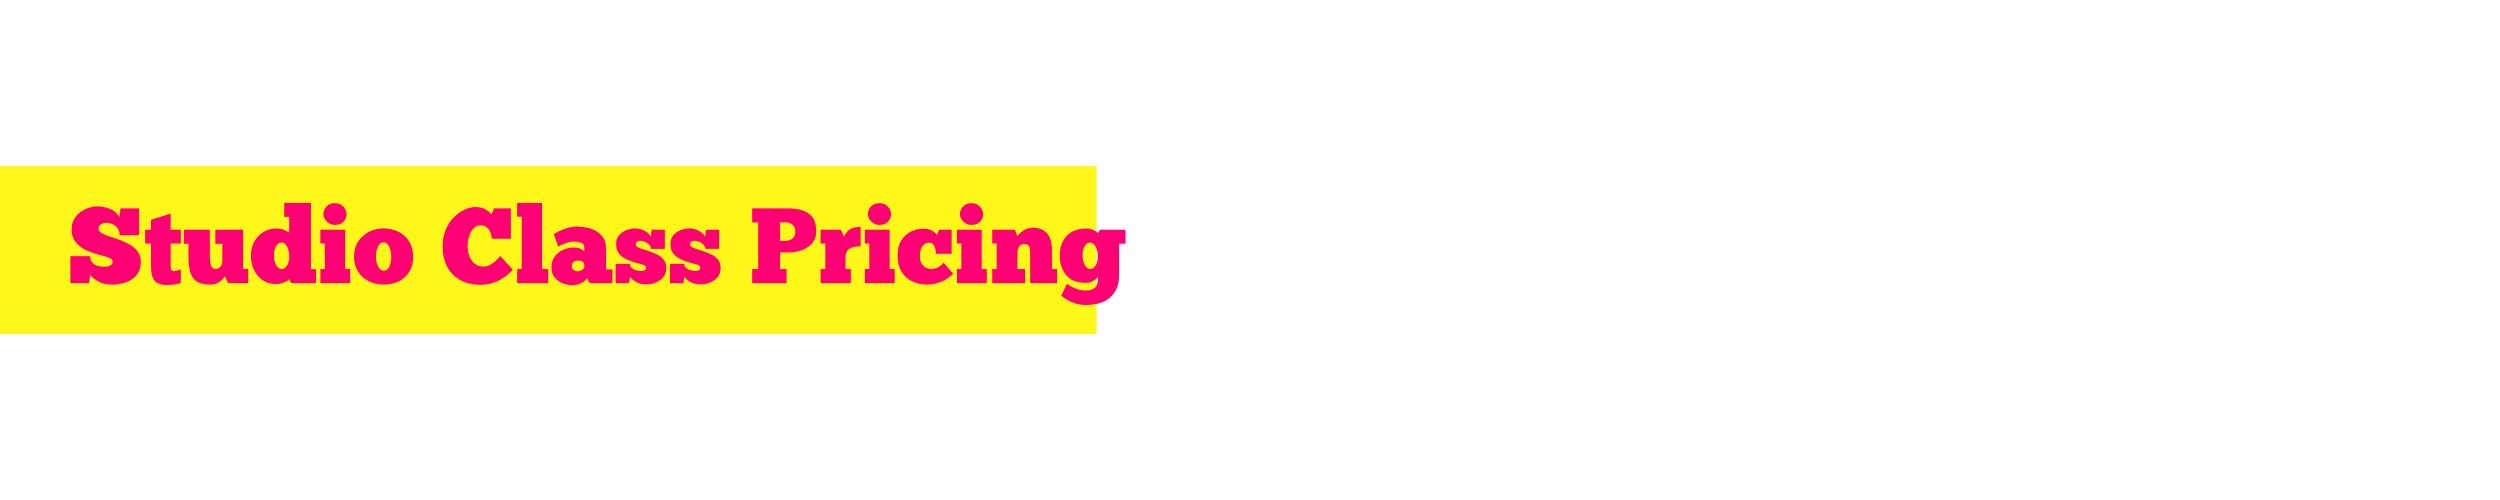 <svg version="1.0" preserveAspectRatio="xMidYMid meet" height="80" viewBox="0 0 300 60" zoomAndPan="magnify" width="400" xmlns:xlink="http://www.w3.org/1999/xlink" xmlns="http://www.w3.org/2000/svg"><defs><g></g><clipPath id="59324a6a12"><path clip-rule="nonzero" d="M 0 19.91 L 131.598 19.91 L 131.598 40.09 L 0 40.09 Z M 0 19.91"></path></clipPath><clipPath id="4276a813c2"><path clip-rule="nonzero" d="M 0 0.91 L 131.598 0.91 L 131.598 21.09 L 0 21.09 Z M 0 0.91"></path></clipPath><clipPath id="f7a4f86c52"><rect height="22" y="0" width="132" x="0"></rect></clipPath></defs><rect fill-opacity="1" height="72" y="-6" fill="#ffffff" width="360" x="-30"></rect><rect fill-opacity="1" height="72" y="-6" fill="#ffffff" width="360" x="-30"></rect><g clip-path="url(#59324a6a12)"><g transform="matrix(1, 0, 0, 1, 0, 19)"><g clip-path="url(#f7a4f86c52)"><g clip-path="url(#4276a813c2)"><path fill-rule="nonzero" fill-opacity="1" d="M -11.445 0.91 L 131.617 0.91 L 131.617 21.09 L -11.445 21.09 Z M -11.445 0.91" fill="#fff71a"></path></g></g></g></g><g fill-opacity="1" fill="#ff0074"><g transform="translate(8.117, 33.974)"><g><path d="M 0.328 0 L 0.328 -3.234 L 2.703 -3.234 C 2.703 -2.961 2.758 -2.742 2.875 -2.578 C 2.988 -2.41 3.133 -2.281 3.312 -2.188 C 3.488 -2.102 3.664 -2.047 3.844 -2.016 C 4.031 -1.984 4.191 -1.961 4.328 -1.953 C 4.473 -1.953 4.629 -1.969 4.797 -2 C 4.961 -2.031 5.102 -2.094 5.219 -2.188 C 5.344 -2.281 5.406 -2.414 5.406 -2.594 C 5.406 -2.738 5.316 -2.859 5.141 -2.953 C 4.961 -3.047 4.727 -3.133 4.438 -3.219 C 4.145 -3.301 3.82 -3.391 3.469 -3.484 C 3.125 -3.586 2.773 -3.711 2.422 -3.859 C 2.078 -4.004 1.758 -4.191 1.469 -4.422 C 1.176 -4.648 0.938 -4.926 0.75 -5.25 C 0.57 -5.57 0.484 -5.969 0.484 -6.438 C 0.484 -6.914 0.582 -7.328 0.781 -7.672 C 0.977 -8.023 1.234 -8.312 1.547 -8.531 C 1.859 -8.75 2.188 -8.914 2.531 -9.031 C 2.883 -9.145 3.223 -9.203 3.547 -9.203 C 4.078 -9.203 4.594 -9.102 5.094 -8.906 C 5.594 -8.707 5.969 -8.367 6.219 -7.891 L 6.344 -8.969 L 8.562 -8.969 L 8.562 -5.75 L 6.234 -5.75 C 6.234 -6.227 6.07 -6.594 5.75 -6.844 C 5.426 -7.102 5.039 -7.234 4.594 -7.234 C 4.406 -7.234 4.207 -7.176 4 -7.062 C 3.801 -6.945 3.703 -6.781 3.703 -6.562 C 3.703 -6.363 3.797 -6.195 3.984 -6.062 C 4.172 -5.938 4.414 -5.816 4.719 -5.703 C 5.02 -5.598 5.348 -5.488 5.703 -5.375 C 6.066 -5.258 6.426 -5.125 6.781 -4.969 C 7.145 -4.812 7.477 -4.625 7.781 -4.406 C 8.082 -4.195 8.32 -3.938 8.5 -3.625 C 8.688 -3.32 8.781 -2.957 8.781 -2.531 C 8.781 -2.031 8.676 -1.602 8.469 -1.25 C 8.27 -0.906 8 -0.629 7.656 -0.422 C 7.32 -0.211 6.957 -0.062 6.562 0.031 C 6.164 0.133 5.773 0.188 5.391 0.188 C 4.734 0.188 4.18 0.066 3.734 -0.172 C 3.297 -0.422 2.953 -0.691 2.703 -0.984 L 2.562 0 Z M 0.328 0"></path></g></g></g><g fill-opacity="1" fill="#ff0074"><g transform="translate(17.228, 33.974)"><g><path d="M 0.188 -6.406 L 0.891 -6.406 L 0.891 -7.594 L 3.25 -8.344 L 3.25 -6.406 L 4.469 -6.406 L 4.469 -4.75 L 3.25 -4.75 L 3.25 -2.469 C 3.25 -2.32 3.25 -2.164 3.25 -2 C 3.25 -1.844 3.273 -1.707 3.328 -1.594 C 3.379 -1.488 3.488 -1.438 3.656 -1.438 C 3.738 -1.438 3.863 -1.457 4.031 -1.5 C 4.195 -1.551 4.344 -1.602 4.469 -1.656 L 4.469 -0.016 C 4.332 0.035 4.16 0.078 3.953 0.109 C 3.754 0.148 3.555 0.18 3.359 0.203 C 3.16 0.223 3.008 0.234 2.906 0.234 C 2.426 0.234 2.051 0.172 1.781 0.047 C 1.508 -0.078 1.312 -0.258 1.188 -0.5 C 1.062 -0.738 0.977 -1.02 0.938 -1.344 C 0.906 -1.676 0.891 -2.051 0.891 -2.469 L 0.891 -4.75 L 0.188 -4.75 Z M 0.188 -6.406"></path></g></g></g><g fill-opacity="1" fill="#ff0074"><g transform="translate(21.886, 33.974)"><g><path d="M 0.188 -6.406 L 3.297 -6.406 L 3.297 -3.328 C 3.297 -2.773 3.344 -2.363 3.438 -2.094 C 3.539 -1.832 3.723 -1.703 3.984 -1.703 C 4.211 -1.703 4.406 -1.789 4.562 -1.969 C 4.719 -2.156 4.797 -2.395 4.797 -2.688 L 4.797 -4.719 L 3.953 -4.719 L 3.953 -6.406 L 7.281 -6.406 L 7.281 -1.703 L 7.906 -1.703 L 7.906 0 L 5.484 0 L 5.125 -0.812 C 5.031 -0.707 4.91 -0.57 4.766 -0.406 C 4.617 -0.25 4.43 -0.113 4.203 0 C 3.973 0.113 3.676 0.172 3.312 0.172 C 2.344 0.172 1.672 -0.082 1.297 -0.594 C 0.922 -1.102 0.734 -1.891 0.734 -2.953 L 0.734 -4.719 L 0.188 -4.719 Z M 0.188 -6.406"></path></g></g></g><g fill-opacity="1" fill="#ff0074"><g transform="translate(29.983, 33.974)"><g><path d="M 4.719 -7.953 L 4.125 -7.953 L 4.125 -9.625 L 7.328 -9.625 L 7.328 -1.672 L 7.938 -1.672 L 7.938 0 L 4.938 0 L 4.719 -0.469 C 4.664 -0.414 4.566 -0.344 4.422 -0.25 C 4.273 -0.156 4.094 -0.07 3.875 0 C 3.656 0.07 3.398 0.109 3.109 0.109 C 2.504 0.109 1.977 -0.047 1.531 -0.359 C 1.082 -0.672 0.734 -1.086 0.484 -1.609 C 0.242 -2.129 0.125 -2.68 0.125 -3.266 C 0.125 -3.93 0.266 -4.508 0.547 -5 C 0.828 -5.5 1.191 -5.879 1.641 -6.141 C 2.098 -6.41 2.586 -6.547 3.109 -6.547 C 3.555 -6.547 3.906 -6.484 4.156 -6.359 C 4.414 -6.234 4.602 -6.133 4.719 -6.062 Z M 2.891 -3.266 C 2.891 -3.016 2.926 -2.766 3 -2.516 C 3.082 -2.273 3.191 -2.078 3.328 -1.922 C 3.461 -1.766 3.625 -1.688 3.812 -1.688 C 4.062 -1.688 4.281 -1.832 4.469 -2.125 C 4.664 -2.426 4.75 -2.828 4.719 -3.328 C 4.719 -3.766 4.625 -4.129 4.438 -4.422 C 4.258 -4.723 4.047 -4.875 3.797 -4.875 C 3.535 -4.875 3.316 -4.727 3.141 -4.438 C 2.973 -4.145 2.891 -3.754 2.891 -3.266 Z M 2.891 -3.266"></path></g></g></g><g fill-opacity="1" fill="#ff0074"><g transform="translate(38.119, 33.974)"><g><path d="M 0.688 -8.281 C 0.688 -8.477 0.738 -8.676 0.844 -8.875 C 0.945 -9.082 1.098 -9.254 1.297 -9.391 C 1.504 -9.523 1.758 -9.594 2.062 -9.594 C 2.363 -9.594 2.617 -9.523 2.828 -9.391 C 3.035 -9.254 3.191 -9.082 3.297 -8.875 C 3.41 -8.676 3.469 -8.477 3.469 -8.281 C 3.469 -7.938 3.348 -7.633 3.109 -7.375 C 2.867 -7.113 2.52 -6.984 2.062 -6.984 C 1.801 -6.984 1.566 -7.051 1.359 -7.188 C 1.148 -7.32 0.984 -7.488 0.859 -7.688 C 0.742 -7.883 0.688 -8.082 0.688 -8.281 Z M 3.906 0 L 0.328 0 L 0.328 -1.688 L 0.859 -1.688 L 0.859 -4.75 L 0.328 -4.75 L 0.328 -6.406 L 3.297 -6.406 L 3.297 -1.688 L 3.906 -1.688 Z M 3.906 0"></path></g></g></g><g fill-opacity="1" fill="#ff0074"><g transform="translate(42.353, 33.974)"><g><path d="M 3.719 0.172 C 3.258 0.172 2.816 0.102 2.391 -0.031 C 1.961 -0.176 1.578 -0.391 1.234 -0.672 C 0.891 -0.961 0.617 -1.32 0.422 -1.75 C 0.223 -2.176 0.129 -2.672 0.141 -3.234 C 0.141 -3.773 0.238 -4.25 0.438 -4.656 C 0.645 -5.062 0.914 -5.406 1.25 -5.688 C 1.582 -5.977 1.953 -6.195 2.359 -6.344 C 2.773 -6.488 3.207 -6.562 3.656 -6.562 C 4.332 -6.562 4.938 -6.426 5.469 -6.156 C 6 -5.895 6.422 -5.516 6.734 -5.016 C 7.047 -4.516 7.207 -3.906 7.219 -3.188 C 7.227 -2.469 7.078 -1.859 6.766 -1.359 C 6.453 -0.859 6.023 -0.477 5.484 -0.219 C 4.953 0.039 4.363 0.172 3.719 0.172 Z M 3.719 -1.469 C 3.988 -1.469 4.203 -1.633 4.359 -1.969 C 4.516 -2.301 4.594 -2.707 4.594 -3.188 C 4.594 -3.664 4.508 -4.066 4.344 -4.391 C 4.188 -4.723 3.957 -4.895 3.656 -4.906 C 3.406 -4.906 3.191 -4.738 3.016 -4.406 C 2.848 -4.082 2.766 -3.688 2.766 -3.219 C 2.766 -2.695 2.859 -2.273 3.047 -1.953 C 3.234 -1.629 3.457 -1.469 3.719 -1.469 Z M 3.719 -1.469"></path></g></g></g><g fill-opacity="1" fill="#ff0074"><g transform="translate(49.719, 33.974)"><g></g></g></g><g fill-opacity="1" fill="#ff0074"><g transform="translate(52.927, 33.974)"><g><path d="M 7.109 -3.25 L 8.609 -1.609 C 8.316 -1.285 7.973 -0.984 7.578 -0.703 C 7.191 -0.43 6.758 -0.211 6.281 -0.047 C 5.801 0.117 5.281 0.203 4.719 0.203 C 3.812 0.203 3.02 0.02 2.344 -0.344 C 1.664 -0.719 1.133 -1.25 0.75 -1.938 C 0.375 -2.625 0.188 -3.445 0.188 -4.406 C 0.188 -5.133 0.305 -5.789 0.547 -6.375 C 0.797 -6.969 1.117 -7.469 1.516 -7.875 C 1.91 -8.281 2.332 -8.586 2.781 -8.797 C 3.238 -9.016 3.676 -9.125 4.094 -9.125 C 4.52 -9.125 4.867 -9.062 5.141 -8.938 C 5.422 -8.812 5.633 -8.676 5.781 -8.531 C 5.938 -8.395 6.031 -8.301 6.062 -8.25 L 6.359 -8.969 L 8.375 -8.969 L 8.375 -5.328 L 6.078 -5.328 C 6.066 -5.609 6.008 -5.867 5.906 -6.109 C 5.812 -6.359 5.664 -6.555 5.469 -6.703 C 5.281 -6.859 5.031 -6.938 4.719 -6.938 C 4.414 -6.938 4.148 -6.82 3.922 -6.594 C 3.691 -6.363 3.508 -6.055 3.375 -5.672 C 3.25 -5.297 3.188 -4.875 3.188 -4.406 C 3.188 -3.977 3.258 -3.582 3.406 -3.219 C 3.551 -2.852 3.766 -2.555 4.047 -2.328 C 4.328 -2.098 4.664 -1.984 5.062 -1.984 C 5.344 -1.984 5.598 -2.039 5.828 -2.156 C 6.055 -2.27 6.258 -2.406 6.438 -2.562 C 6.625 -2.727 6.773 -2.875 6.891 -3 C 7.004 -3.125 7.078 -3.207 7.109 -3.25 Z M 7.109 -3.25"></path></g></g></g><g fill-opacity="1" fill="#ff0074"><g transform="translate(61.73, 33.974)"><g><path d="M 4.062 0 L 0.328 0 L 0.328 -1.688 L 0.875 -1.688 L 0.875 -7.969 L 0.328 -7.969 L 0.328 -9.625 L 3.312 -9.625 L 3.312 -1.688 L 4.062 -1.688 Z M 4.062 0"></path></g></g></g><g fill-opacity="1" fill="#ff0074"><g transform="translate(65.99, 33.974)"><g><path d="M 1 -4.391 L 0.469 -5.875 C 0.633 -5.977 0.859 -6.102 1.141 -6.25 C 1.43 -6.395 1.758 -6.52 2.125 -6.625 C 2.488 -6.727 2.867 -6.781 3.266 -6.781 C 3.641 -6.781 4.031 -6.738 4.438 -6.656 C 4.844 -6.582 5.219 -6.441 5.562 -6.234 C 5.914 -6.035 6.195 -5.766 6.406 -5.422 C 6.625 -5.078 6.734 -4.648 6.734 -4.141 L 6.734 -1.641 L 7.5 -1.641 L 7.5 0 L 4.766 0 L 4.453 -0.578 C 4.297 -0.359 4.109 -0.188 3.891 -0.062 C 3.68 0.051 3.473 0.129 3.266 0.172 C 3.055 0.223 2.875 0.25 2.719 0.25 C 2.312 0.25 1.914 0.172 1.531 0.016 C 1.145 -0.129 0.82 -0.359 0.562 -0.672 C 0.312 -0.992 0.188 -1.406 0.188 -1.906 C 0.188 -2.383 0.305 -2.801 0.547 -3.156 C 0.797 -3.508 1.125 -3.781 1.531 -3.969 C 1.938 -4.164 2.379 -4.266 2.859 -4.266 C 3.234 -4.266 3.531 -4.195 3.75 -4.062 C 3.969 -3.938 4.094 -3.852 4.125 -3.812 L 4.125 -4.266 C 4.125 -4.547 4.008 -4.734 3.781 -4.828 C 3.551 -4.93 3.258 -4.984 2.906 -4.984 C 2.531 -4.984 2.18 -4.914 1.859 -4.781 C 1.535 -4.656 1.25 -4.523 1 -4.391 Z M 4.125 -1.844 L 4.125 -2.328 C 4.113 -2.367 4.051 -2.441 3.938 -2.547 C 3.832 -2.648 3.645 -2.703 3.375 -2.703 C 3.113 -2.703 2.922 -2.641 2.797 -2.516 C 2.68 -2.391 2.625 -2.227 2.625 -2.031 C 2.625 -1.844 2.691 -1.691 2.828 -1.578 C 2.961 -1.473 3.125 -1.422 3.312 -1.422 C 3.508 -1.422 3.68 -1.469 3.828 -1.562 C 3.973 -1.656 4.07 -1.75 4.125 -1.844 Z M 4.125 -1.844"></path></g></g></g><g fill-opacity="1" fill="#ff0074"><g transform="translate(73.689, 33.974)"><g><path d="M 0.188 0 L 0.188 -2.312 L 1.906 -2.312 C 1.906 -2.082 1.992 -1.906 2.172 -1.781 C 2.348 -1.656 2.539 -1.566 2.75 -1.516 C 2.969 -1.473 3.141 -1.453 3.266 -1.453 C 3.398 -1.453 3.523 -1.477 3.641 -1.531 C 3.766 -1.582 3.828 -1.703 3.828 -1.891 C 3.828 -2.016 3.734 -2.113 3.547 -2.188 C 3.359 -2.258 3.117 -2.328 2.828 -2.391 C 2.547 -2.461 2.254 -2.551 1.953 -2.656 C 1.66 -2.758 1.383 -2.895 1.125 -3.062 C 0.863 -3.227 0.648 -3.441 0.484 -3.703 C 0.328 -3.973 0.25 -4.305 0.25 -4.703 C 0.25 -5.035 0.32 -5.316 0.469 -5.547 C 0.613 -5.785 0.801 -5.977 1.031 -6.125 C 1.258 -6.27 1.504 -6.379 1.766 -6.453 C 2.023 -6.523 2.27 -6.562 2.5 -6.562 C 2.938 -6.562 3.328 -6.461 3.672 -6.266 C 4.023 -6.078 4.27 -5.844 4.406 -5.562 L 4.516 -6.406 L 6.094 -6.406 L 6.094 -4.109 L 4.422 -4.109 C 4.422 -4.285 4.359 -4.445 4.234 -4.594 C 4.109 -4.738 3.941 -4.852 3.734 -4.938 C 3.535 -5.031 3.332 -5.078 3.125 -5.078 C 2.977 -5.078 2.852 -5.039 2.75 -4.969 C 2.656 -4.895 2.609 -4.781 2.609 -4.625 C 2.609 -4.5 2.68 -4.395 2.828 -4.312 C 2.984 -4.227 3.18 -4.148 3.422 -4.078 C 3.66 -4.004 3.914 -3.922 4.188 -3.828 C 4.52 -3.711 4.844 -3.582 5.156 -3.438 C 5.469 -3.289 5.727 -3.086 5.938 -2.828 C 6.156 -2.578 6.266 -2.223 6.266 -1.766 C 6.266 -1.367 6.148 -1.023 5.922 -0.734 C 5.691 -0.453 5.395 -0.234 5.031 -0.078 C 4.676 0.078 4.289 0.156 3.875 0.156 C 3.414 0.156 3.008 0.062 2.656 -0.125 C 2.312 -0.32 2.062 -0.539 1.906 -0.781 L 1.797 0 Z M 0.188 0"></path></g></g></g><g fill-opacity="1" fill="#ff0074"><g transform="translate(80.208, 33.974)"><g><path d="M 0.188 0 L 0.188 -2.312 L 1.906 -2.312 C 1.906 -2.082 1.992 -1.906 2.172 -1.781 C 2.348 -1.656 2.539 -1.566 2.75 -1.516 C 2.969 -1.473 3.141 -1.453 3.266 -1.453 C 3.398 -1.453 3.523 -1.477 3.641 -1.531 C 3.766 -1.582 3.828 -1.703 3.828 -1.891 C 3.828 -2.016 3.734 -2.113 3.547 -2.188 C 3.359 -2.258 3.117 -2.328 2.828 -2.391 C 2.547 -2.461 2.254 -2.551 1.953 -2.656 C 1.66 -2.758 1.383 -2.895 1.125 -3.062 C 0.863 -3.227 0.648 -3.441 0.484 -3.703 C 0.328 -3.973 0.25 -4.305 0.25 -4.703 C 0.25 -5.035 0.32 -5.316 0.469 -5.547 C 0.613 -5.785 0.801 -5.977 1.031 -6.125 C 1.258 -6.27 1.504 -6.379 1.766 -6.453 C 2.023 -6.523 2.27 -6.562 2.5 -6.562 C 2.938 -6.562 3.328 -6.461 3.672 -6.266 C 4.023 -6.078 4.27 -5.844 4.406 -5.562 L 4.516 -6.406 L 6.094 -6.406 L 6.094 -4.109 L 4.422 -4.109 C 4.422 -4.285 4.359 -4.445 4.234 -4.594 C 4.109 -4.738 3.941 -4.852 3.734 -4.938 C 3.535 -5.031 3.332 -5.078 3.125 -5.078 C 2.977 -5.078 2.852 -5.039 2.75 -4.969 C 2.656 -4.895 2.609 -4.781 2.609 -4.625 C 2.609 -4.5 2.68 -4.395 2.828 -4.312 C 2.984 -4.227 3.18 -4.148 3.422 -4.078 C 3.66 -4.004 3.914 -3.922 4.188 -3.828 C 4.52 -3.711 4.844 -3.582 5.156 -3.438 C 5.469 -3.289 5.727 -3.086 5.938 -2.828 C 6.156 -2.578 6.266 -2.223 6.266 -1.766 C 6.266 -1.367 6.148 -1.023 5.922 -0.734 C 5.691 -0.453 5.395 -0.234 5.031 -0.078 C 4.676 0.078 4.289 0.156 3.875 0.156 C 3.414 0.156 3.008 0.062 2.656 -0.125 C 2.312 -0.32 2.062 -0.539 1.906 -0.781 L 1.797 0 Z M 0.188 0"></path></g></g></g><g fill-opacity="1" fill="#ff0074"><g transform="translate(86.726, 33.974)"><g></g></g></g><g fill-opacity="1" fill="#ff0074"><g transform="translate(89.934, 33.974)"><g><path d="M 0.328 -8.969 L 4.484 -8.969 C 5.223 -8.969 5.82 -8.895 6.281 -8.75 C 6.75 -8.602 7.109 -8.398 7.359 -8.141 C 7.609 -7.891 7.781 -7.598 7.875 -7.266 C 7.969 -6.93 8.016 -6.582 8.016 -6.219 C 8.016 -5.656 7.859 -5.188 7.547 -4.812 C 7.242 -4.438 6.836 -4.156 6.328 -3.969 C 5.816 -3.781 5.254 -3.688 4.641 -3.688 L 3.672 -3.688 L 3.672 -1.688 L 4.453 -1.688 L 4.453 0 L 0.328 0 L 0.328 -1.688 L 1.047 -1.688 L 1.047 -7.281 L 0.328 -7.281 Z M 3.672 -7.297 L 3.672 -5.062 L 4.25 -5.062 C 4.625 -5.062 4.926 -5.156 5.156 -5.344 C 5.383 -5.531 5.5 -5.789 5.5 -6.125 C 5.5 -6.508 5.395 -6.801 5.188 -7 C 4.977 -7.195 4.688 -7.297 4.312 -7.297 Z M 3.672 -7.297"></path></g></g></g><g fill-opacity="1" fill="#ff0074"><g transform="translate(98.147, 33.974)"><g><path d="M 3.953 0 L 0.328 0 L 0.328 -1.688 L 0.891 -1.688 L 0.891 -4.75 L 0.328 -4.75 L 0.328 -6.406 L 2.75 -6.406 L 3.125 -5.594 C 3.238 -5.801 3.363 -5.988 3.5 -6.156 C 3.633 -6.332 3.828 -6.473 4.078 -6.578 C 4.336 -6.68 4.688 -6.734 5.125 -6.734 L 5.125 -4.422 C 4.551 -4.422 4.102 -4.32 3.781 -4.125 C 3.469 -3.938 3.312 -3.562 3.312 -3 L 3.312 -1.688 L 3.953 -1.688 Z M 3.953 0"></path></g></g></g><g fill-opacity="1" fill="#ff0074"><g transform="translate(103.459, 33.974)"><g><path d="M 0.688 -8.281 C 0.688 -8.477 0.738 -8.676 0.844 -8.875 C 0.945 -9.082 1.098 -9.254 1.297 -9.391 C 1.504 -9.523 1.758 -9.594 2.062 -9.594 C 2.363 -9.594 2.617 -9.523 2.828 -9.391 C 3.035 -9.254 3.191 -9.082 3.297 -8.875 C 3.41 -8.676 3.469 -8.477 3.469 -8.281 C 3.469 -7.938 3.348 -7.633 3.109 -7.375 C 2.867 -7.113 2.52 -6.984 2.062 -6.984 C 1.801 -6.984 1.566 -7.051 1.359 -7.188 C 1.148 -7.32 0.984 -7.488 0.859 -7.688 C 0.742 -7.883 0.688 -8.082 0.688 -8.281 Z M 3.906 0 L 0.328 0 L 0.328 -1.688 L 0.859 -1.688 L 0.859 -4.75 L 0.328 -4.75 L 0.328 -6.406 L 3.297 -6.406 L 3.297 -1.688 L 3.906 -1.688 Z M 3.906 0"></path></g></g></g><g fill-opacity="1" fill="#ff0074"><g transform="translate(107.694, 33.974)"><g><path d="M 6.5 -3.516 L 4.625 -3.516 C 4.613 -3.723 4.582 -3.93 4.531 -4.141 C 4.477 -4.348 4.395 -4.52 4.281 -4.656 C 4.164 -4.789 4.008 -4.859 3.812 -4.859 C 3.562 -4.859 3.348 -4.781 3.172 -4.625 C 3.004 -4.469 2.879 -4.266 2.797 -4.016 C 2.723 -3.766 2.688 -3.5 2.688 -3.219 C 2.688 -2.801 2.801 -2.445 3.031 -2.156 C 3.27 -1.863 3.594 -1.711 4 -1.703 C 4.344 -1.691 4.633 -1.754 4.875 -1.891 C 5.113 -2.023 5.336 -2.207 5.547 -2.438 L 6.688 -1.125 C 6.488 -0.914 6.227 -0.707 5.906 -0.5 C 5.594 -0.301 5.234 -0.141 4.828 -0.016 C 4.43 0.109 4.004 0.172 3.547 0.172 C 2.922 0.172 2.336 0.047 1.797 -0.203 C 1.254 -0.453 0.82 -0.832 0.5 -1.344 C 0.176 -1.852 0.016 -2.488 0.016 -3.25 C 0.016 -4.008 0.16 -4.629 0.453 -5.109 C 0.754 -5.598 1.145 -5.957 1.625 -6.188 C 2.102 -6.414 2.617 -6.531 3.172 -6.531 C 3.461 -6.531 3.711 -6.484 3.922 -6.391 C 4.141 -6.305 4.316 -6.207 4.453 -6.094 C 4.598 -5.977 4.703 -5.879 4.766 -5.797 L 4.984 -6.406 L 6.5 -6.406 Z M 6.5 -3.516"></path></g></g></g><g fill-opacity="1" fill="#ff0074"><g transform="translate(114.508, 33.974)"><g><path d="M 0.688 -8.281 C 0.688 -8.477 0.738 -8.676 0.844 -8.875 C 0.945 -9.082 1.098 -9.254 1.297 -9.391 C 1.504 -9.523 1.758 -9.594 2.062 -9.594 C 2.363 -9.594 2.617 -9.523 2.828 -9.391 C 3.035 -9.254 3.191 -9.082 3.297 -8.875 C 3.41 -8.676 3.469 -8.477 3.469 -8.281 C 3.469 -7.938 3.348 -7.633 3.109 -7.375 C 2.867 -7.113 2.52 -6.984 2.062 -6.984 C 1.801 -6.984 1.566 -7.051 1.359 -7.188 C 1.148 -7.32 0.984 -7.488 0.859 -7.688 C 0.742 -7.883 0.688 -8.082 0.688 -8.281 Z M 3.906 0 L 0.328 0 L 0.328 -1.688 L 0.859 -1.688 L 0.859 -4.75 L 0.328 -4.75 L 0.328 -6.406 L 3.297 -6.406 L 3.297 -1.688 L 3.906 -1.688 Z M 3.906 0"></path></g></g></g><g fill-opacity="1" fill="#ff0074"><g transform="translate(118.742, 33.974)"><g><path d="M 4.266 0 L 0.328 0 L 0.328 -1.688 L 0.859 -1.688 L 0.859 -4.75 L 0.328 -4.75 L 0.328 -6.406 L 3.047 -6.406 L 3.344 -5.625 C 3.57 -5.914 3.832 -6.156 4.125 -6.344 C 4.426 -6.539 4.781 -6.641 5.188 -6.641 C 5.676 -6.641 6.07 -6.555 6.375 -6.391 C 6.688 -6.223 6.922 -6.004 7.078 -5.734 C 7.242 -5.461 7.352 -5.16 7.406 -4.828 C 7.469 -4.492 7.5 -4.16 7.5 -3.828 L 7.5 -1.688 L 8.109 -1.688 L 8.109 0 L 4.875 0 L 4.875 -3.5 C 4.875 -3.645 4.867 -3.812 4.859 -4 C 4.848 -4.188 4.789 -4.348 4.688 -4.484 C 4.594 -4.617 4.414 -4.688 4.156 -4.688 C 3.938 -4.688 3.766 -4.625 3.641 -4.5 C 3.523 -4.383 3.445 -4.234 3.406 -4.047 C 3.363 -3.867 3.344 -3.688 3.344 -3.5 L 3.344 -1.688 L 4.266 -1.688 Z M 4.266 0"></path></g></g></g><g fill-opacity="1" fill="#ff0074"><g transform="translate(127.045, 33.974)"><g><path d="M 0.312 1.5 L 0.984 0.078 C 1.086 0.16 1.254 0.266 1.484 0.391 C 1.711 0.523 1.977 0.641 2.281 0.734 C 2.582 0.836 2.895 0.891 3.219 0.891 C 3.602 0.891 3.906 0.828 4.125 0.703 C 4.344 0.578 4.492 0.422 4.578 0.234 C 4.66 0.055 4.703 -0.125 4.703 -0.312 L 4.703 -0.75 C 4.648 -0.664 4.555 -0.566 4.422 -0.453 C 4.285 -0.348 4.117 -0.25 3.922 -0.156 C 3.723 -0.07 3.484 -0.031 3.203 -0.031 C 2.473 -0.031 1.879 -0.188 1.422 -0.5 C 0.973 -0.812 0.645 -1.211 0.438 -1.703 C 0.227 -2.191 0.125 -2.707 0.125 -3.25 C 0.125 -4.238 0.395 -5.035 0.938 -5.641 C 1.477 -6.242 2.281 -6.547 3.344 -6.547 C 3.625 -6.547 3.891 -6.488 4.141 -6.375 C 4.391 -6.258 4.578 -6.141 4.703 -6.016 L 4.969 -6.406 L 8.016 -6.406 L 8.016 -4.734 L 7.25 -4.734 L 7.25 -0.891 C 7.25 0.16 6.914 1.004 6.25 1.641 C 5.594 2.285 4.594 2.613 3.25 2.625 C 2.781 2.613 2.352 2.547 1.969 2.422 C 1.582 2.305 1.25 2.16 0.969 1.984 C 0.688 1.805 0.469 1.645 0.312 1.5 Z M 2.859 -3.266 C 2.859 -3.016 2.895 -2.766 2.969 -2.516 C 3.051 -2.273 3.16 -2.078 3.297 -1.922 C 3.43 -1.766 3.594 -1.688 3.781 -1.688 C 4.031 -1.688 4.25 -1.832 4.438 -2.125 C 4.633 -2.426 4.719 -2.828 4.688 -3.328 C 4.688 -3.766 4.594 -4.129 4.406 -4.422 C 4.227 -4.723 4.016 -4.875 3.766 -4.875 C 3.504 -4.875 3.285 -4.727 3.109 -4.438 C 2.941 -4.145 2.859 -3.754 2.859 -3.266 Z M 2.859 -3.266"></path></g></g></g></svg>